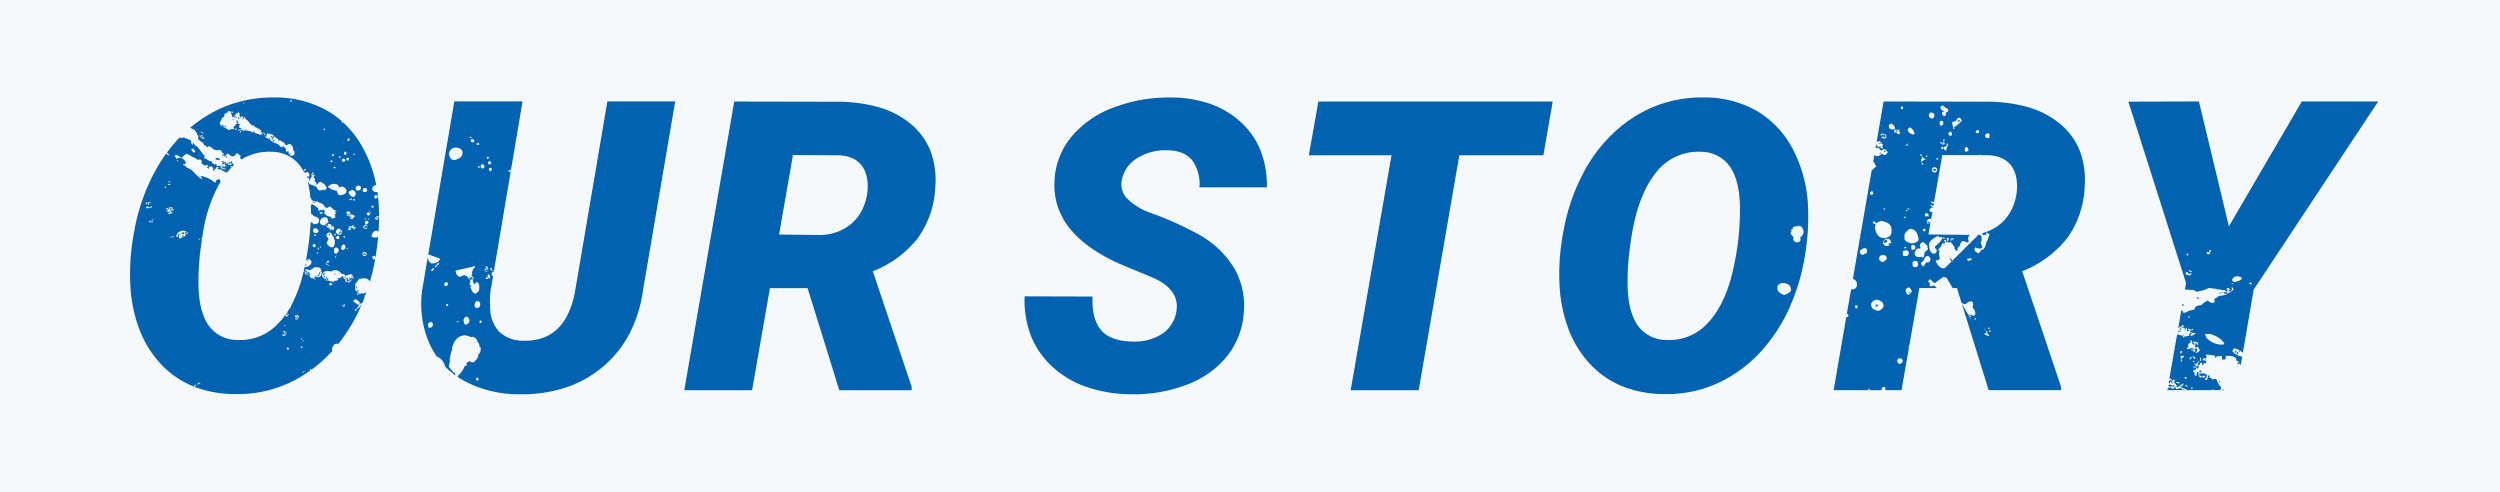 <svg xmlns="http://www.w3.org/2000/svg" width="615.733" height="121.108" viewBox="0 0 615.733 121.108"><g id="グループ_9" transform="translate(-30.833 -481.922)"><path id="長方形_3" transform="translate(30.833 481.922)" fill="#f6f9fb" d="M0 0h615.733v121.108H0z"/><path id="前面オブジェクトで型抜き_5" d="M159.242 579.031c-.227 0-.456 0-.683-.005a28.4 28.4 0 01-13.477-3.344c-.535-.3-1.058-.621-1.552-.955a.8.8 0 00.31-.649c.068 0 .105.043.105.119a6.879 6.879 0 001.4-2.248l.463.078-.079-.621a1.547 1.547 0 01.78-.542 1.057 1.057 0 00.661.277h.5v-.2a2.32 2.32 0 001.005-1.865c.361 0 .543-.455.543-1.349v-.158c0-.132-.094-.2-.278-.2v-.264a2 2 0 00-.543-1.085c0-.5-.391-.889-1.164-1.165a1.949 1.949 0 00-.279.095l-.064.024a5.328 5.328 0 00-1.428-.463c-1.671 0-2.792 1.081-3.333 3.214l.106.185a9.028 9.028 0 00-.648 2.791c.075 0 .105.023.105.078l-.344 1.442 1.243 1.507a.071.071 0 00.08-.079c.12.026.238.173.344.424h-.079c.01.092.022.181.036.262a19.748 19.748 0 01-2.569-2.215v-.215a3.571 3.571 0 00-2.01-2.216 20.411 20.411 0 01-1.743-3.046 24.417 24.417 0 01-1.831-13.306l1.408-8.263v.1a1.686 1.686 0 00.82 1.627h.622a1.893 1.893 0 001.587-1.164l-2.943-1.066 6.417-37.671h16.8l-2.843 16.827c-.455.073-.685.223-.685.446l.605.028-4.165 24.65h-.209c-.172.106-.264.2-.264.265h.184v.078h-.264a.867.867 0 00.361.789l-.581 3.44a22.456 22.456 0 00-.1 4.643 8.423 8.423 0 002.271 5.619 8.339 8.339 0 005.737 2.151c.186.006.372.009.553.009 6.8 0 10.967-4.2 12.388-12.471l7.91-46.473h16.7l-7.91 46.387a33.248 33.248 0 01-3.339 10.778 27.158 27.158 0 01-6.6 8.215 27.557 27.557 0 01-9.013 5.058 34.581 34.581 0 01-11.024 1.692zm-11.014-4.052c-.093 0-.146.067-.146.184v.238c.081.188.146.265.225.265h.2c.082 0 .133-.059.158-.185v-.318c0-.121-.055-.184-.158-.184zm-11.093-13.757c-.6 0-.9.271-.9.806a.616.616 0 00.357.622h.343c.37-.275.543-.51.543-.741a1 1 0 00-.343-.687zm8.411-1.283h0a1.118 1.118 0 00-.555.926c.105.693.314 1.045.622 1.045.536-.249.82-.556.82-.886a1.112 1.112 0 00-.542-1.085h-.345zm3.558.926a.141.141 0 00-.158.159v.264a.187.187 0 00.158.2h.12c.17-.1.264-.2.264-.264v-.12c-.089-.153-.183-.238-.264-.238zm-5.8.159v.078c0 .106.053.16.184.185h.079c.111 0 .174-.059.2-.185v-.078a.652.652 0 00-.278.078zm4.919-4.92c-.268 0-.451.418-.543 1.243.119.013.252.174.383.463.694 0 1.045-.3 1.045-.9v-.079a.779.779 0 00-.423-.727zm-7.327.727c-.131 0-.2.054-.2.159v.119c.107.16.2.238.277.238.1 0 .181-.107.265-.356 0-.1-.05-.159-.145-.159zm4.84-6.97h0l.965 1.242-.185.622v.265c0 .161.151.252.463.278a1.631 1.631 0 01-.222.28l-.009.011-.113.132a.178.178 0 00.146.2c.321.907.7 1.348 1.164 1.348a2.13 2.13 0 00.926-.886v-1.009c-.12-.6-.276-.9-.464-.9h-.265l-.463.464h-.158c-.053-.436-.144-.648-.278-.648a.6.6 0 01.079-.238l-.079-.2c.139-.181.227-.265.278-.265 0-.282-.177-.511-.543-.7a.831.831 0 01.2-.463.687.687 0 00-.119-.277c.247-.883.526-1.35.807-1.35v-.078c0-.13-.064-.2-.185-.2l-4.655 1.085a5.789 5.789 0 00.2.741v.278h.344l-.079.145c0 .157.209.277.621.357l1.085-.423h.159a.761.761 0 00.119.264.877.877 0 00.264-.079zm-5.117 1.587h0c-.232.164-.345.281-.345.357v.383c.077.152.168.226.278.226h.146c.3-.187.463-.338.463-.424v-.265c-.09-.179-.184-.278-.265-.278zm10.037-1.348c0 .171-.066.265-.185.265a1.321 1.321 0 01.066.277h.476v-.079a.176.176 0 00-.2-.2c0-.053.04-.08.119-.08a.185.185 0 00-.047-.134.2.2 0 00-.151-.051zm.357-.622l-.079.463c.145.407.291.622.423.622l.2-.357-.12-.185.12-.159c-.009-.126-.174-.245-.549-.384zm-.622-.82a.19.19 0 00.146.2h.278v-.2h-.079l-.2.119a.151.151 0 00-.029-.1.05.05 0 00-.037-.015zm-12.629-.767a1.081 1.081 0 00-.7.542v.079c0 .1.055.146.158.146h.106c.08 0 .227-.231.437-.688zm13.859 0c0 .049-.011.079-.066.079a.172.172 0 00.145.185l-.079.158c.1.175.194.265.278.265h.264a.178.178 0 00.2-.146v-.119l-.383.2a.085.085 0 00-.02-.059.08.08 0 00-.059-.02l.079-.463v-.079l-.159.079zm-.886.423c0 .105.067.172.2.2h.079v.067h.185v-.067h-.185v-.2zm-.543-.278v.543h.2c0-.175.238-.363.688-.543v-.066l-.146-.277q-.119 0-.119.078a.651.651 0 00-.278-.078v-.08h.278v-.184l-.344.066c0 .28.058.453.185.542v.12zm-11.267-1.427c-.641.4-.979.807-.979 1.163h.159c.285-.2.463-.339.463-.423v-.079l-.344.225v-.151c.1 0 .145-.06.145-.2h.12l.158.119a1.96 1.96 0 00.383-.542c-.082.007-.109-.028-.109-.112zm12.51-23.329a.14.14 0 00-.158.158v.384c0 .077.112.168.344.277.233-.156.357-.288.357-.383v-.159c-.079-.184-.172-.277-.278-.277zm-1.666-.887c-.31 0-.488.087-.542.265v.436l.343.344c.36-.051.543-.14.543-.264v-.437c-.151-.224-.265-.343-.348-.343zm-1.005.424c-.105 0-.158.067-.158.2v.079a.175.175 0 00.159.185c.093 0 .159-.066.185-.185v-.277zm2.592-1.245h0c-.134.027-.253.178-.344.436.066.251.158.383.265.383h.278l.264-.2a.585.585 0 00-.463-.622zm-8.269-3.315c-.126 0-.2.024-.2.067-.7.013-1.206.472-1.507 1.363.132 1.105.586 1.666 1.349 1.666 1.342-.3 2.023-.917 2.023-1.825v-.084c0-.645-.561-1.046-1.667-1.191zm7.926 2.233c-.184.1-.277.2-.277.277v.265h.463l-.119-.185v-.079h.2c-.1-.181-.195-.277-.265-.277zm-2.685-3.293c-.121 0-.185.055-.185.158 0 .161.177.251.543.277l.185-.079v-.277h-.106v.2h-.079v-.119l.079-.158a.21.21 0 00-.04-.138.147.147 0 00-.118-.047h-.12v.185l.12.158h-.2v-.158zm-1.15-1.085c-.267.16-.4.277-.4.357v.184c.026.131.182.251.463.357.211 0 .358-.147.437-.436-.236-.3-.41-.462-.5-.463zm-.662-.543v.2c0 .1.064.158.185.158h.079a.188.188 0 00.2-.158v-.12h-.079l-.2.12v-.2zm163.226 63.459h-.578a34.39 34.39 0 01-10.693-1.806 23.638 23.638 0 01-8.447-4.981 20.678 20.678 0 01-5.274-7.63 24.52 24.52 0 01-1.563-9.7l16.748.049c-.194 3.628.512 6.413 2.1 8.276s4.3 2.808 8.057 2.808a12.146 12.146 0 007.007-1.929 8.043 8.043 0 003.442-5.347c.713-3.662-1.291-6.536-5.957-8.545l-8.007-3.321c-5.589-2.511-9.77-5.517-12.427-8.935a17.189 17.189 0 01-2.9-5.493 17.223 17.223 0 01-.69-6.177 18.27 18.27 0 014.1-10.62 24.474 24.474 0 0110.4-7.25 38.2 38.2 0 0113.928-2.494h.574a29.514 29.514 0 019.516 1.635 21.811 21.811 0 017.452 4.517 18.983 18.983 0 014.791 6.97 23.736 23.736 0 011.532 9h-16.6a10 10 0 00-1.733-6.568c-1.248-1.636-3.326-2.5-6.177-2.563h-.378a12.894 12.894 0 00-7.044 1.957 7.957 7.957 0 00-3.809 5.518 4.981 4.981 0 001.349 4.443 15.338 15.338 0 005.9 3.564 80.222 80.222 0 0111.89 5.371 23.669 23.669 0 018.569 8.2 18.55 18.55 0 012.369 10.644 19.391 19.391 0 01-3.956 10.791 22.957 22.957 0 01-9.887 7.177 36.393 36.393 0 01-13.609 2.44zm131.306-.044c-.243 0-.491 0-.739-.007a27.742 27.742 0 01-9.985-1.953 22.4 22.4 0 01-7.788-5.371 26.042 26.042 0 01-5.237-8.276 35.935 35.935 0 01-2.331-10.669 54.387 54.387 0 01.928-13.794 48.64 48.64 0 015.029-14.624 36.969 36.969 0 019.033-11.133 31.75 31.75 0 019.435-5.426 31.627 31.627 0 0110.717-1.808c.248 0 .5 0 .746.008a25.816 25.816 0 0112.72 3.344 23.428 23.428 0 018.716 9.2 33.206 33.206 0 013.809 13.672 56.368 56.368 0 01-.659 12.329 51.065 51.065 0 01-3.858 13.183 40.5 40.5 0 01-7.251 11.06 33.519 33.519 0 01-10.473 7.592 30.126 30.126 0 01-12.812 2.673zm8.072-59.694a13.132 13.132 0 00-10.715 5.513c-3.013 3.873-5.034 9.663-6.006 17.212a60.358 60.358 0 00-.683 10.889c.162 4.114 1.049 7.273 2.636 9.387a8.609 8.609 0 006.933 3.357c.238.012.477.018.712.018a12.74 12.74 0 009.543-4.29c2.851-3.03 4.937-7.5 6.2-13.281a64.128 64.128 0 001.611-16.089c-.162-4.05-1.041-7.171-2.612-9.277a8.7 8.7 0 00-6.86-3.418 13.23 13.23 0 00-.764-.021zm20.371 32.35c-.591.354-.89.62-.89.79v.873a2.3 2.3 0 001.813 1.243c1.029-.4 1.529-.811 1.529-1.243 0-.936-.56-1.5-1.663-1.663zm2.99-10.917c0 .488.343.808.991.924.549-.083.84-.338.84-.739l-.1-.538a1.612 1.612 0 00.84-1.377v-.2c-.271-.847-.672-1.276-1.193-1.276-.1 0-.167.066-.2.2a3.543 3.543 0 00-.437-.1c-.549.1-.84.251-.84.437v.1l.1.2h-.1l-.184-.1-.353.537h.1l.252-.085v.085c0 .134-.119.2-.353.2a1.415 1.415 0 00.739 1.276l-.1.2.1.252zM89.045 578.985c-.243 0-.491 0-.739-.007a28.02 28.02 0 01-9.554-1.78c.092-.118.219-.276.425-.528v-.066c-.392.165-.6.338-.621.517l-.107-.043-.026-.011-.066-.04h-.032a22.4 22.4 0 01-7.794-5.373 26.037 26.037 0 01-5.237-8.276 35.933 35.933 0 01-2.331-10.669 54.4 54.4 0 01.928-13.794 48.7 48.7 0 015.029-14.624 40.625 40.625 0 012.908-4.624 1 1 0 00.469.524h.079a.188.188 0 00.2-.159v-.105h-.079l-.2.105a.123.123 0 00-.026-.085.071.071 0 00-.053-.02l.079-.159c0-.064-.12-.15-.355-.255a36.2 36.2 0 013.245-3.819.79.79 0 00.139.239 2.209 2.209 0 00.661-.158 8.49 8.49 0 011.931.82v.581a.736.736 0 01.239.424c.121 0 .184-.175.184-.5a.615.615 0 01.4.582c.28 0 .708.365 1.269 1.084l1.165 1.588v-.238h.079v.158l-.159.344a.048.048 0 00.015.035.351.351 0 00.223.044v.079h-.238v.158l.4.08h.265c0 .282.457.52 1.323.688a.624.624 0 01-.079.238l.079.2c.074 0 .105-.036.105-.119.052 0 .178.135.4.423h.185l.238-.159h.079a3.137 3.137 0 00.2.582h.066c.077 0 .132-.05.159-.146l.422.067h.239v.437a.872.872 0 00.847.382h.437c-.053-.157-.226-.238-.517-.238h-.066l-.2.079a.149.149 0 00-.035-.107.168.168 0 00-.125-.038l.159-.277v-.082h.2v-.158h-.2v.158h-.079l-.159.079-.066-.158v-.146h.383a.164.164 0 01.185.146l-.066.158c.041 0 .066.029.066.079.055 0 .08-.027.08-.079a.618.618 0 01.238.079h.119v-.158h-.2a.07.07 0 01.079-.079l-.079-.146.423.067h.079l-.5-.344v-.08c0-.105.067-.158.2-.158a.186.186 0 00-.047-.134.205.205 0 00-.151-.051h-.238v.119h.159v.224h-.344l-.158-.079v.159h-.08v-.08l.08-.158h-.159v-.066h.238v-.357h-.3v-.145h.066l.436.066v-.185h.066v.12l-.066.145a1.189 1.189 0 01.5.079.071.071 0 01.08-.079.5.5 0 00.068.327.1.1 0 00.077.03h.158l.2-.119a.455.455 0 01-.119.264.482.482 0 00.119.238c.055 0 .066-.031.066-.079.08 0 .133.054.158.158l.278-.158v.158h.146l.158-.079a.083.083 0 00-.02-.06.08.08 0 00-.06-.02v-.08l.159.08h.119a.423.423 0 00-.423-.3v-.2a.665.665 0 00.145-.3h.278a.526.526 0 01-.119.3c.347.251.5.372.5.423l-.08.159a1.335 1.335 0 01.159.1c-.121.109-.25.228-.383.357v-.117h-.278a.14.14 0 00-.158.158v.079h.313a17.061 17.061 0 00-1.26 1.391 7.889 7.889 0 00-.9-.544h-.079v.158h-.159a.071.071 0 01.08-.079c0-.084-.2-.23-.5-.424l-.159.08a.087.087 0 00-.02-.06.078.078 0 00-.058-.02H84.8l-.2.08a.745.745 0 00-.239-.384h.079l.159.067.079-.145-.079-.2c-.386.053-.582.147-.582.277v.146a.811.811 0 01-.423.079v.079h.185v.08c-.12 0-.185.095-.185.265h-.318v-.079a1.052 1.052 0 01.159-.5c-.329-.275-.5-.449-.5-.5-.031 0-.266.057-.661.158v.2l.08.145-.158.079c-.242-.142-.345-.245-.345-.344v-.079h.265v-.158a.6.6 0 00-.608-.344v.2h-.158l-.926-.581.106-.436c-.118-.329-.237-.5-.344-.5h-.423a.141.141 0 00-.159.159 3.406 3.406 0 00-1.427-.821 6.97 6.97 0 00-1.4-.767h-.119l-1.084 1.005v.079c.676.411 1 .793 1 1.165v.119c-.066.145-.145.224-.224.224a.7.7 0 01-.345-.079h-.079v.159c.6.393.926.671.926.78a3.369 3.369 0 011.745 1.163l1.165 1.151h.422c0 .053-.08.079-.237.079v.158a1.049 1.049 0 01.476.2c.1 0 .16-.069.185-.2 0-.077-.142-.157-.423-.238v-.146h.238c.068 0 .106-.042.106-.119.211 0 .344.04.4.119a7.136 7.136 0 012.79 1.469h.146c.16-.081.238-.159.238-.239v-.084h-.158v-.078a1.707 1.707 0 01.859-.424.052.052 0 00.014.035.191.191 0 00.131.032.655.655 0 00.234.48 36.392 36.392 0 00-4.435 13.165h-.041v.146h.017c-.036.225-.076.475-.119.767a.244.244 0 01-.162.053v-.076a.141.141 0 00-.158.159h.158l.145-.018c-.057.391-.115.8-.17 1.229a60.3 60.3 0 00-.684 10.889c.162 4.115 1.049 7.273 2.637 9.387a8.61 8.61 0 006.934 3.357c.238.012.478.018.712.018a12.74 12.74 0 009.542-4.29 18.422 18.422 0 001.513-1.838c.006.09.054.142.158.167v-.389l.013-.019.005-.007.167.071h.079v-.158h-.185l.055-.08h.368a.2.2 0 00-.047-.145.15.15 0 00-.111-.04h-.084c.2-.3.4-.613.6-.945a.807.807 0 00.347-.456.565.565 0 00-.013-.123 32.248 32.248 0 002.949-7.67h.017v-.066c.077-.3.153-.612.224-.919a.25.25 0 00.172.1v-.278l-.144.057c.038-.164.078-.341.122-.543l.09-.416.012.017h.344c.9-.251 1.349-.7 1.349-1.35-.194-.412-.439-.621-.728-.621h-.079l.079.185h-.277v-.265h-.146v.185c0 .135.112.225.344.277v.08h-.344a.239.239 0 00-.2-.272c.3-1.56.543-3.111.73-4.61a.08.08 0 00.01-.038v-.043c.191-1.54.324-3.065.4-4.534a.325.325 0 01.155-.035c.4.268.582.423.582.5.918 0 1.363-.3 1.363-.925l-.12-.159h.12c0-.383-.445-.686-1.363-.925a1.683 1.683 0 00-.672-.629c.007-.679 0-1.366-.02-2.042h.044c.094 0 .146-.1.146-.278.234 0 .762.345 1.666 1.085v.622h.079c.13 0 .2-.092.2-.266a5.322 5.322 0 01.726.08h.08v-.238h.2c0 .151.1.285.3.424a1.263 1.263 0 01-.145.463l.066.2c.357.192.516.348.516.5h.265a1.425 1.425 0 00.741.238c.147.333.343.5.582.5a.813.813 0 01.066-.238.07.07 0 01.079.079l.2-.079.159.079.079-.423v-.078l-.239-.344c.172-.049.291-.08.3-.08a.784.784 0 00-.066-.356l.066-.146c-.042 0-.066-.029-.066-.079v-.238l.146.079h.119a.184.184 0 00-.05-.133.3.3 0 00-.215-.066c-.158 0-.576-.338-1.243-1-.439.08-.661.2-.661.356a1.238 1.238 0 01-.7-.238v.158h-.079v-.079l.079-.2a2.223 2.223 0 00-.886-.807c-.614-.156-.925-.352-.925-.581-.1 0-.158.078-.158.224l-.2-.066h-.225a.065.065 0 00.017.045.085.085 0 00.062.021c0 .106-.12.2-.357.278-.2-.189-.3-.3-.3-.344a.88.88 0 01.383.145c.077 0 .144-.076.2-.224a1.807 1.807 0 01-.94-.357.541.541 0 01.08-.225l-.08-.158a.487.487 0 00-.2.066 22.286 22.286 0 00-.63-3.89l.246-.05a1.077 1.077 0 00.238.5 1.841 1.841 0 01.926.344l.158-.067a.59.59 0 00.5.225c.238.677.567 1.005 1 1.005a3.037 3.037 0 01.94-.225.657.657 0 00.066.225 2.248 2.248 0 00.581-.727v-.079a4.561 4.561 0 01-.726-1.005l-.159.079h-.119a2.177 2.177 0 00-.384-.436h-.343c-.4.318-.582.528-.582.661h-.158l-.2-.079c0-.1.059-.146.2-.146a.863.863 0 00-.5-.436l.08-.146a.2.2 0 00-.05-.148.2.2 0 00-.149-.05l.119-.158v-.3c-.157-.237-.277-.357-.356-.357l.356-.423v-.08c0-.095-.069-.145-.2-.145h-.11v.383c-.138-.251-.284-.383-.423-.383v-.079h.5a.786.786 0 01-.158-.5h-.146c0 .254-.094.383-.277.383v.277l.079.146h-.005c-.05 0-.074.025-.074.078l.2.277h-.278c-.19.571-.34.887-.423.887h-.079v-.383c0-.109-.169-.229-.5-.357l.079-.344.277.2c.121 0 .2-.174.225-.5 0-.424-.235-.634-.741-.661l-.344.224a4.325 4.325 0 00-.458-.582 8.634 8.634 0 00-7.634-4.636 14.97 14.97 0 00-.76-.019 12.626 12.626 0 00-6.8 1.9c-.092-.032-.2-.176-.308-.416a1.877 1.877 0 01.119-.581h-.2v.158h-.079v-.079l.079-.158c-.08 0-.24-.135-.5-.423h-.383c-.269.5-.577.74-.94.74-.222 0-.6-.242-1.15-.74v.078c-.218 0-.453.259-.7.767l-.158-.105.079-.158v-.079l-.158.079h-.08l-.037-.357v-.007c-.017-.165-.028-.264-.028-.3l-.2.08h-.079a.07.07 0 01.079-.08 2.863 2.863 0 00-.582-.767l-.159.105a.124.124 0 00-.026-.085.069.069 0 00-.052-.02.807.807 0 00-.424.105l-.423-.105a1.241 1.241 0 01-1-.582 1.536 1.536 0 01-.662-.4c-.08 0-.158.1-.239.317a.771.771 0 01-.344-.079c-.079 0-.2-.146-.344-.423h-.079l-.158.079a4.158 4.158 0 00-.424-.82.07.07 0 00-.079.079c-.1 0-.412-.269-1.084-.926a.977.977 0 01.159-.436c-.576-1.325-1.073-1.97-1.521-1.97q-.3-.16-.546-.3l.137-.115.14-.115a31.751 31.751 0 019.435-5.426 31.628 31.628 0 0110.717-1.808c.248 0 .5 0 .746.008a25.818 25.818 0 0112.721 3.344 22.3 22.3 0 013.5 2.542h-.072v.2c0 .077.05.132.146.159a.183.183 0 00.186-.122 24.68 24.68 0 014.956 6.427 31.433 31.433 0 013.212 9.076.88.88 0 00-.988 1.005.959.959 0 00.859.661h.411c.139.955.245 1.94.314 2.93.076 1.053.111 2.161.105 3.3h-.127v.159h.125a53.925 53.925 0 01-.141 3.414.763.763 0 00-.527-.28c-.593 0-1.006.458-1.229 1.362a1.67 1.67 0 00.688.345l.2-.079a.782.782 0 00.344.079 2.2 2.2 0 00.433-.28 68.165 68.165 0 01-.641 5.014h-.033v.014c-.113-.171-.211-.254-.3-.254h-.265a.14.14 0 00-.158.158v.185a1.19 1.19 0 00.158.543.639.639 0 00.522-.193 51.6 51.6 0 01-1.286 5.545 2.654 2.654 0 00-.942-.7h-.344a4.37 4.37 0 00-1.442.158c-.513.75-.786 1.085-.887 1.085v.265a7.54 7.54 0 01-.079.978l.159.384c-.055 0-.08.027-.08.078v.067h.185l.158-.067v.067l-.079.2.2.08h.08v-.08l-.08-.2h.005a.852.852 0 00.418-.144v.145c-.12 0-.266.284-.424.821a.429.429 0 00.04.208.13.13 0 00.119.069h.185v-.2h-.185v-.079h.12v-.345c.124 0 .213.116.264.345a.865.865 0 00.5-.2l.384.119a.916.916 0 00.437-.185.067.067 0 00.017.046.085.085 0 00.062.021c.173-.067.265-.159.265-.265l.064.046-.215.6a.568.568 0 00-.25.524.775.775 0 00.008.116c-.326.849-.679 1.7-1.049 2.524a41.132 41.132 0 01-5.454 8.981.736.736 0 00-.352-.079c-.571 0-.951.419-1.164 1.283v.423a.127.127 0 00.048.094h0l-.326.354a33.272 33.272 0 01-4.812 4.27c-.063-.12-.127-.183-.187-.183-.13 0-.2.064-.2.184 0 .074.058.125.171.153a34.293 34.293 0 01-5.447 3.168 30.124 30.124 0 01-12.817 2.668zm-9.167-2.857a.729.729 0 00-.437.542h.079a1.674 1.674 0 01.622-.344v-.264c-.105 0-.146.052-.146.184a.105.105 0 01-.124-.12zm25.785-2.814c0 .128-.11.185-.356.185 0 .079.053.133.159.158h.079c.17-.1.265-.192.265-.265v-.079zm-4.034-5.779c-.105 0-.158.067-.158.2v.08c.081.149.161.224.238.224h.079a.173.173 0 00.185-.145v-.159c0-.129-.064-.2-.185-.2zm3.588-.347c-.2.114-.278.191-.278.266v.2h.159c.175-.1.265-.195.265-.278 0-.118-.053-.185-.146-.185zm.01-1.4v.159h.437v-.159h-.119l-.159.08a.085.085 0 00-.02-.06.079.079 0 00-.059-.02zm-.265-.581h0l.12.357c.081 0 .133-.071.145-.2 0-.111-.043-.158-.145-.158h-.12zm-4.655-.926v.119c0 .127.18.221.582.3.259-.117.4-.263.4-.423v-.079c-.21.1-.317.224-.317.357a.14.14 0 01-.158-.159v-.119h.158a.166.166 0 00-.04-.119.161.161 0 00-.118-.04h-.106c-.027.237-.108.357-.239.357v-.2zm.582-.739l.238.156h.079v.2l.079.158h-.009c-.042 0-.071.011-.071.065h.185v-.225c0-.138-.057-.2-.185-.2-.137-.2-.24-.3-.317-.3h-.185c-.169.084-.239.149-.239.225v.079l.239-.158h.106c0 .057-.031.079-.106.079a1.472 1.472 0 01.185.5h.238l-.238-.5zm.079-1.509a.141.141 0 00-.158.159v.118c.079 0 .132-.067.158-.2l.158.08h.079v-.159zm2.592-1.746v.159a.14.14 0 00.158.158h.079c.285 0 .45-.078.5-.238v-.079l-.423.079h-.159zm.4-.846a2.478 2.478 0 00.265.767h.079l.158-.066a.775.775 0 00-.383-.7zm-.238.079h0c-.158.106-.225.185-.225.265v.238c.2 0 .3.066.3.185.111 0 .159-.058.159-.185v-.238c-.081-.175-.161-.265-.238-.265zm-2.09 0c-.277 0-.423.092-.423.265v.079h.344l.158-.079a.864.864 0 00-.088-.266zm.158-.239h0l-.158.079a.638.638 0 01.079.278c.109 0 .173-.069.185-.2v-.158h-.106zm16.641-1.285a.141.141 0 00-.159.158v.2c0 .1.049.146.159.146s.183-.1.264-.345v-.079l-.159.079v-.158zm1.427-1.428h0l-.5.265a3.454 3.454 0 01-.661 1.058v.185a3.337 3.337 0 001.283-1.349zm-4.536.543c-.121 0-.184.055-.184.158 0 .124.182.213.542.265v-.423l.079-.2-.159-.079h-.119v.516h-.159zm3.012-1.5h0c-.248.11-.371.216-.4.344v.318a3.537 3.537 0 01.979.687c.289 0 .452-.087.5-.264v-.318a2.76 2.76 0 00-1.085-.767zm-6.162-4c-.132 0-.2.054-.2.159v.225c0 .105.067.172.2.2h.158c.173-.106.265-.2.265-.265v-.158c0-.106-.067-.159-.2-.159zm4.394-.346v.185h.463v-.079a.167.167 0 00-.185-.184l.067-.424v-.119l-.067-.436h.185a.481.481 0 00.076.323.111.111 0 00.082.034h.079a.7.7 0 01.119-.278c.179.11.266.2.266.278a.638.638 0 01.277-.079v-.383l-.277.185c-.13 0-.2-.064-.2-.185v-.079a.634.634 0 01.277.079h.08v-.079c-.214-.375-.345-.543-.424-.543h-.2a4.333 4.333 0 00-1.243.383c-.224-.3-.384-.463-.463-.463h-.344l-.2.079c0-.392-.444-.743-1.322-1.045l-.185.079a.905.905 0 01-.277-.079c-.407.144-.622.263-.622.344l-1.428-.119c-.65.291-.966.625-.966 1.019 0 .039.025.217.08.528h.184v-.185l.159.079-.079.184c.105.184.2.278.278.278h.423v-.463h.2v.463c-.185 0-.277.157-.277.464h.2c0-.365.139-.543.424-.543v.16l-.278.384c.445 0 .661.078.661.238l.423-.079c.184 0 .277.089.277.264.139-.027.256-.169.345-.422l.2.078h.265a.855.855 0 01.621-.2v-.079l-.265-.344v-.119h.08l.185.119c0-.079.027-.119.079-.119l.2.119.159-.278.264.159c0-.333.094-.5.278-.5a.237.237 0 00.058.174.28.28 0 00.207.065l-.08.185v.08a.712.712 0 00.622.4c0 .069-.071.121-.2.146.127.359.261.542.4.542h.079l.263-.183zm.7-.5c0 .1-.055.146-.158.146v.357h.158a.918.918 0 01.185-.436v-.067zm-9.574-.4h0l.277.2h.266a.461.461 0 01.119.265h.158v-.265h-.277c0-.312.117-.463.356-.463v-.079l-.079-.159h.463v.079c-.185 0-.277.09-.277.265v.079l.277-.185h.158v.185c.588-.222.886-.52.886-.886l-.079-.2h.2v-.343c-.157 0-.251-.116-.277-.345.055 0 .079-.027.079-.079v-.2c0-.052-.216-.219-.7-.542l-.463.078h-.265l-.158-.078a6.171 6.171 0 01-1.283.819c0-.051-.086-.116-.265-.2l-.158.119a.143.143 0 00-.042-.1.626.626 0 00-.421-.1c-.106 0-.159.067-.159.2l.08.146h-.08l.08.2v.159h-.2v.264a.7.7 0 01.2.4c.053 0 .079-.041.079-.12l.621.12v-.278h-.621a.559.559 0 00-.079-.265c.054 0 .079-.041.079-.119.1 0 .172.065.2.185.276-.04.423-.131.423-.265l.186.079a.522.522 0 01-.066.264.1.1 0 00.064.09.505.505 0 00.2.029v.357h-.2v.066l.437.741a.456.456 0 00.264-.118zm4.281-3.211a1.522 1.522 0 00-.3.119v.159a2.061 2.061 0 01.3-.08v-.2zm-.806-.5h0c.027.429.1.621.225.621h.119v-.119c-.154-.304-.268-.505-.352-.505zm.5-.08l.146.08v-.08l-.067-.145h.146v-.285h-.079a.563.563 0 00-.569.344v.159l.146-.08h0l.2.08a.071.071 0 01.071-.076zm1.892-1.666h0l-.225.158v.5h.079c0-.392.139-.582.423-.582v-.079h-.277zm6.863-.926c-.226.17-.318.27-.318.344v.357a.563.563 0 00.582.3h.079c.254-.141.357-.229.357-.3v-.357a.632.632 0 00-.622-.344zm-11.371.157c-.139 0-.2.044-.2.146v.2a.741.741 0 01.463-.2v-.146zm4.361-1.24a.585.585 0 00-.318.581v.344c0 .311.1.5.318.582h.265a1.511 1.511 0 00.582-.741.822.822 0 00-.424-.767zm2.01-.821h0a1.134 1.134 0 00-.581.94v.145a.546.546 0 00.581.318.893.893 0 00.5-.741.69.69 0 00-.5-.661zm-6.347.821v.264l.145.238.2-.08c-.054-.28-.147-.422-.278-.422zm7.089.119v.079c.093.146.185.224.264.224h.078v-.077c-.08-.149-.173-.225-.277-.225zm-6.441-.437h0l-.145.079a.8.8 0 01.066.238h.277v-.08l-.2-.238zm1.944-3.32a.691.691 0 00-.423.649 1.446 1.446 0 00.569.82 4.7 4.7 0 00-.5.925c0 .367.307.747.94 1.164h.582c.176 0 .345-.418.5-1.243v-.344a.976.976 0 01-.239-.582v-.3h-.119c-.09-.333-.219-.5-.383-.5 0-.391-.229-.62-.7-.7h-.146v.186c-.059-.011-.087-.036-.087-.078zm-3.531 2.751l-.3.225a.537.537 0 00.384.581c.234-.026.344-.1.344-.238v-.344c-.061-.147-.138-.225-.225-.225zm-28.264-1.368a.141.141 0 00-.158.159h.158v.185h.185v-.185h-.185v-.159zm34.117-.659l-.517.424c.214.267.357.4.437.4h.265c.158-.079.238-.159.238-.238v-.344c0-.083-.138-.16-.423-.242zm-38.773-.424v.2h-.009c-.232 0-.336.045-.336.145l.08.542-.08.2h.464l.158-.118-.079-.159h.265l-.119.159h.2l.079-.425h-.158v-.2h.356a.784.784 0 00.08.356.7.7 0 01.383-.159v-.277l.079-.463h-.2v-.265h.345v-.079c0-.107-.225-.2-.688-.278a1.885 1.885 0 00-1.626.821l.106.2a3.624 3.624 0 00.7-.2zm40.376.54c-.132 0-.2.054-.2.159v.106c.187 0 .278.052.278.159.1 0 .146-.05.146-.159v-.266zm-41.963 0h0c-.588.079-.886.2-.886.345v.08l.424-.266v.106h.012a5.193 5.193 0 01.531-.1l-.08-.159zm.543-.343a.646.646 0 00.5.608h.119a.187.187 0 00-.047-.135.2.2 0 00-.151-.051l.079-.158c0-.16-.146-.252-.423-.265zm34.176-.114a.462.462 0 01-.119.265v.119h.2c.08 0 .172-.133.265-.383zm4.9-.236h0v.236l-.08.2v.067h.384c0-.287-.1-.452-.3-.5zm1.085-1.164c-.359 0-.621.249-.78.741 0 .256.2.5.621.741h.238a.542.542 0 00.581-.4v-.068h-.356c0 .124-.1.2-.3.226l-.159-.08.318-.344.146.079h.119l-.2-.238v-.079c.133 0 .306.147.515.436v-.436c0-.121-.151-.185-.436-.185l.119-.158-.2-.239zm-37.415 1.044a.173.173 0 00-.193.2c0 .106.067.159.2.159a.852.852 0 01.2-.436l-.278-.185v.079l.079.185h0zm31.57-1.149c-.3 0-.464.084-.516.265v.238a.6.6 0 00.661.689.66.66 0 00.661-.424v-.163c-.237-.411-.501-.609-.807-.609zm3.319 0v.185c.157 0 .38.143.661.423a.653.653 0 00-.079-.264v-.079h.356v.158h.344v-.82h-.264v.158h-.08v-.079l.08-.158a.543.543 0 00-.239-.106.947.947 0 00-.78-.5h-.146l-.158.105.158.239v.158h-.006c-.23 0-.351.064-.351.184s.263.238.781.318v.184l-.2-.105zm4.854.105h0l-.159.079c.129.207.248.318.345.318h.238l.158-.079a.082.082 0 00-.02-.06.079.079 0 00-.059-.02c.053-.381.145-.582.265-.582a.178.178 0 00.052.128.658.658 0 00.45.11l-.105.185v.08h.344v-.08l-.08-.185h.08l.158.105a.1.1 0 01.106-.105l-.185-.238h.079v-.344h-.079a.77.77 0 01-.079.344c-.253-.1-.4-.217-.423-.344h.264v-.158h-.264c-.155.078-.238.169-.238.265h-.582c-.176 0-.265.053-.265.158v.079l.423-.079a.612.612 0 00.079.238.627.627 0 01-.238-.079.587.587 0 00-.265.079l.079.185v.079a.07.07 0 01-.079-.079zm4.179-1.005h0a1.107 1.107 0 00-.581.661c0 .154.228.285.741.423h.264v-.079c-.1-.158-.18-.264-.265-.264v-.08h-.159v.08h.159v.079c-.339 0-.5-.078-.5-.238v-.079a1.175 1.175 0 00.622-.344.476.476 0 00.068.313.1.1 0 00.078.031l.158-.079c-.167-.219-.333-.424-.423-.424h-.159zm-9.76 0a1.068 1.068 0 01.079.5l.145-.079-.066-.424zm0-1.851c0 .042-.134.067-.357.067-.534 0-.9.342-1.084 1.018v.344a1.081 1.081 0 00.662.582h.7v-.079l-.119-.159c.131 0 .2-.092.2-.265l.3.159c0-.16.117-.29.356-.4a1.308 1.308 0 00-.238-.582l.079-.185c-.231-.344-.395-.505-.5-.505zm9.919.926h0c-.156.078-.238.169-.238.264v.4a.182.182 0 00.158.185h.265l.4-.344c0-.285-.078-.45-.238-.5h-.344zm-53.373-.042c0 .053-.065.079-.2.079.179.14.277.262.277.343h.185v.08h.277v-.08h.345v-.078h-.185c0-.078.038-.12.106-.12l-.106-.145c-.1 0-.159.05-.159.145v.2h-.277v-.352a.646.646 0 01-.263-.077zm.887-.384a.662.662 0 01-.345.185v.2h.08a.627.627 0 01.344-.2v-.185zm53.044-.158v.079l.119.185h-.007c-.074 0-.111.026-.111.078v.08a.19.19 0 00.2-.159v-.265zm2.049-.542c-.077 0-.208.167-.423.542.133.225.252.344.344.344h.278c.1 0 .171-.062.2-.185a.47.47 0 00-.277.106h-.12v-.106c.16 0 .292-.121.4-.356v-.344zm-2.67.7v.185h.079v-.185h-.079a.624.624 0 01-.079-.277c-.122 0-.185.069-.185.2v.185h.079l.184-.105zm-4.01-.9h0v.317c0 .332.223.555.661.661.292-.484.548-.741.74-.741a.141.141 0 00-.038-.1.279.279 0 00-.2-.058 1.239 1.239 0 00-.661-.345l-.185.08a.083.083 0 00.02.059.082.082 0 00.06.02v.185h-.08c-.08-.334-.186-.5-.317-.5v-.079h.079l.158.079v-.2c-.21-.251-.357-.383-.423-.383h-.317c-.178.076-.264.153-.264.238 0 .338.112.5.343.5 0 .106-.094.159-.277.159 0 .094.068.159.2.185h.078l.423-.08zm4.774-.767c-.352 0-.516.084-.516.265v.238c0 .076.092.152.318.265.386 0 .581-.258.581-.767-.079-.158-.159-.238-.238-.238-.1 0-.146.047-.146.158h.225v.344h-.079c-.097-.002-.146-.083-.146-.266zm-49.074-.042c-.233.142-.356.275-.356.383v.082h.621l-.146-.277h.226v-.345c0-.13-.078-.2-.226-.2 0-.051.025-.079.067-.079a.573.573 0 00-.1-.4.215.215 0 00-.161-.061v-.079h.079l.186.079a.07.07 0 01.079-.079h.278v.079l-.2.277v.265a.935.935 0 00.462-.158l.2.079.08-.185-.464-.079.185-.463a3.678 3.678 0 01-.807-.079c0 .053-.094.12-.277.2l.119.146c0 .106-.067.172-.2.2h-.067a.515.515 0 00-.119-.344c-.253.089-.4.2-.423.344a1.01 1.01 0 00.265-.079c.107 0 .226.187.344.542h-.185v-.2h-.079a.176.176 0 00-.2.2l.543.238c0-.105.067-.159.2-.159h.265v.265zm37.014-.116l-.066.158v.079c.065.171.145.265.224.265h.278c.147-.107.225-.2.225-.265v-.156h-.146l-.357.225v-.067l.119-.158a.644.644 0 01-.279-.083zm-36.392.037h0c-.083 0-.2.156-.357.463h.278c0-.184.067-.277.2-.277zm-6.162-1.363h0a.744.744 0 00-.344.464h.688c.536-.092.82-.211.82-.344v-.2h-.08c-.273.247-.44.357-.542.357l-.542-.278zm55.422-.182c-.1 0-.158.05-.158.145v.2c0 .079.052.131.158.158h.158a.175.175 0 00.185-.158v-.119c-.093-.147-.185-.225-.265-.225zm-54.88-.863h0c-.311.079-.462.169-.462.278v.067h.119v.356h.146a.68.68 0 01.119-.277l-.119-.146.542-.119v-.079a.774.774 0 01-.344-.08zm-.82.08l-.066.463h.265a.826.826 0 01.079-.383l-.2-.079zm51.2-.884c-.124 0-.184.048-.184.146v.079c0 .11.059.173.184.2h.079c.106 0 .159-.067.159-.2-.08-.15-.16-.226-.238-.226zm-1.084-.079v.225a.187.187 0 00.158.2h.158c.173-.107.266-.2.266-.265v-.238h-.185v.3h-.239a.26.26 0 00-.056-.186.139.139 0 00-.1-.039zm6.417-.823c-.158 0-.279.12-.357.357.135.364.252.542.357.542.311-.163.463-.28.463-.357v-.463zm-5.6-1.267a1.559 1.559 0 00-1.084.582c.3.709.677 1.085 1.084 1.085h.264c.277-.2.424-.352.424-.437v-.423c.003-.34-.228-.612-.681-.808zm-5-1.521c-.74.323-1.084.559-1.084.742 0 .13.078.2.225.2a3.132 3.132 0 001.865.727c.245.762.524 1.164.807 1.164 1.062-.145 1.6-.483 1.6-1.005v-.158c0-.408-.333-.737-1.019-1.005-.592.138-.86.2-.886.2v-.357c-.16-.334-.668-.5-1.508-.5zm8.094 1.019c-.438 0-.661.191-.661.569v.158c.079.184.159.278.238.278h.5c.128-.026.234-.161.345-.436a.517.517 0 00-.418-.57zm-1.931-.582c-.311.247-.476.421-.476.5v.423c.126.2.233.3.318.3h.264c.491-.065.741-.283.741-.648s-.269-.555-.846-.582zm-47.345.225c-.1 0-.158.067-.158.2v.158h.158c.1 0 .146-.055.146-.158.004-.133-.047-.202-.142-.202zm.638-.664v.278h.423a.167.167 0 00.186-.159l-.463-.119zm.067-.622v.08a.546.546 0 01.356.2h.119v-.079a.176.176 0 00-.2-.2zm33.693-3.052h0a.545.545 0 01-.3.159v.119c0 .066.053.119.146.146h.158a.19.19 0 00.2-.146v-.119c0-.106-.067-.159-.2-.159zm7.287-.5c-.184 0-.278.067-.278.2 0 .068.07.12.2.145h.159a.126.126 0 00.145-.145v-.12a.647.647 0 01-.224-.079zm-.859-1.587c-.1 0-.146.069-.146.2v.066c0 .077.05.132.146.158h.2c.079 0 .132-.053.158-.158-.081-.175-.174-.265-.277-.265zm2.948-.424h0c-.173.086-.264.177-.264.264v.238c0 .149.169.238.5.265.241-.142.344-.244.344-.344v-.079a.565.565 0 00-.582-.344zm-40.956.345h0c.077.231.168.344.277.344h.079v-.066c-.1-.184-.2-.278-.277-.278h-.079zm42.042-.582c-.178.076-.264.154-.264.238v.185c.14.2.262.318.343.318.158-.079.238-.159.238-.238v-.345a.141.141 0 00-.159-.158zm-41.963-.661a1.461 1.461 0 00-.661.158l.582.846a2.766 2.766 0 01.581-.423 2.03 2.03 0 00.5.158v-.238a2.428 2.428 0 01-1-.5zm40.031.317c-.1 0-.158.064-.158.185v.079c0 .079.053.132.158.158.175-.081.265-.161.265-.238 0-.121-.069-.185-.2-.185zm-1.746-.5c-.11 0-.158.057-.158.185v.079a.14.14 0 00.158.158h.146a.187.187 0 00.2-.158v-.079c0-.128-.061-.185-.2-.185zm-10.117-.238v.078h0c-.149 0-.282.109-.42.344v.079l.423.079h.079a.586.586 0 00.661-.662v-.079a.549.549 0 00-.318-.582c0-.856-.3-1.375-.925-1.587a2.375 2.375 0 00-.661.318.935.935 0 00-.423-.079l.079-.159a2.928 2.928 0 00-1.666-1v.158h.158v.185c-.109-.027-.216-.17-.318-.422l.159-.08-1.084-.767-.159.066.159.278h-.08l-.158-.079c0 .052-.04.079-.119.079l.119.158v.079c-.1.16-.18.266-.264.266h-.159v-.266h.238v-.238a1.01 1.01 0 01-.5-.278v-.066h.007a.751.751 0 00.336-.078.085.085 0 00.019.059.082.082 0 00.061.02c0 .055-.03.066-.08.066a.19.19 0 00.159.2c0-.225.092-.344.264-.344a.085.085 0 00-.02-.06.08.08 0 00-.059-.02l.079-.158c-.221-.051-.343-.146-.343-.264-.052 0-.08.024-.08.065h-.036a1.912 1.912 0 01-.7-.226c0 .078-.063.132-.185.159h-.079v-.08l.079-.158a.489.489 0 01-.238-.119c0 .412-.089.621-.265.621 0 .083.059.133.186.158 0 .154-.11.225-.344.225v-.145h-.158a.149.149 0 00.035.108.168.168 0 00.124.037v.2a3.591 3.591 0 01.846.383h.079v-.225l-.079-.158a.586.586 0 00.318.158l-.159.344a4.674 4.674 0 00.807.581c0-.28.121-.422.357-.422h.079v.224h-.079l-.159-.066v.066l.079.2h-.277l.119.159a2.85 2.85 0 011.825 1.085h.079l.159-.079c0 .083.058.133.184.158h.079l-.079-.158h.005a.6.6 0 00.234-.079.587.587 0 00.264.08l-.079.158v.079c.242 0 .4.139.475.423a.734.734 0 01-.079.345.606.606 0 01.079.238l.5-.079.185.079a.07.07 0 01-.079.079l.079.423-.079.159h.079l.159-.08a.086.086 0 00.02.06.08.08 0 00.059.02h.079v-.237zm15.38.078h0l-.184.079c0 .105.053.159.184.185h.239v-.265h-.079l-.159.079v-.079zm-2.168-.5c-.159.1-.265.181-.265.265v.317c0 .1.057.157.185.185h.238c.11 0 .159-.057.159-.185v-.317c-.081-.175-.161-.265-.239-.265zm-37.427-.741h0l-.423.079a1.02 1.02 0 00.5.847h.239c.1 0 .16-.061.184-.185v-.158l-.5-.582zm38.009-2.367v.356l.078.146c.273-.012.424-.092.424-.224v-.278c0-.093-.068-.146-.185-.146h-.238v.146h.159v.119h-.08zm-35.337-.146h0a.07.07 0 00.08.078v-.158a.141.141 0 00-.159-.158h-.185v.158h-.08v-.079l.08-.2c-.107 0-.159-.152-.159-.463H80.5c-.121 0-.185.055-.185.158.146 0 .265.147.344.424h-.265c-.135-.339-.239-.5-.317-.5h-.08v.159c.323.444.618.661.9.661l.183-.079zm14.613-1.441h0a3.257 3.257 0 01.08.357h.184a.67.67 0 01-.119.264h.2c.079 0 .131-.065.158-.2v-.065h-.239v-.159c0-.129-.064-.2-.184-.2zm-2.327-.3h0c.08 0 .213.175.382.5a2.243 2.243 0 011.2.423h.079v-.264h.079c.1 0 .158.05.158.145.111-.03.2-.047.257-.059a.5.5 0 00.087-.021v-.155l-.159.08h-.185v-.238h.185v-.265a.715.715 0 00-.265.067h-.158c.027-.2.107-.305.238-.305-.338-.273-.516-.447-.516-.5-.8-.3-1.256-.567-1.31-.78a1.673 1.673 0 01-1.164-.727c-.353-.562-.7-.859-1-.859l.079-.146-.278-.436-.158.079a.141.141 0 00.028.1.069.069 0 00.051.019c-.2.251-.331.383-.383.383h-.119l.277-.5v-.158l-.5-.066c0 .041-.029.066-.079.066l.079.158h-.357l.079-.383c0-.133-.052-.2-.158-.2v.357h-.079a.786.786 0 00-.146-.437h.3v-.3c-.148 0-.224-.094-.224-.278h-.08c-.237.105-.357.225-.357.357l-.145-.079c-.132 0-.2.129-.2.383h-.079l-.158-.08v.357h-.146v-.079h-.2v.079h.2v.08c.087.159.152.224.225.224v.2h-.079a.291.291 0 00-.068-.213.265.265 0 00-.2-.065.572.572 0 01-.318.079 2.622 2.622 0 00-.344-.965c0-.235.089-.345.278-.345v.067l-.079.159h.145l.158-.08a.578.578 0 01-.079-.224h-.423l-.158.078c0-.082-.115-.175-.344-.277-.158 0-.239.067-.239.2v.078h.318l-.079.146-.5-.224h-.079v.078l.159.226c-.485.078-.741.223-.741.422a.89.89 0 00.079.278c-.219.344-.429.5-.661.5a2.769 2.769 0 01-.582 1.243 2.033 2.033 0 00.582.926v.159h.159v-.158h-.159v-.2l-.145-.225a.662.662 0 00.225-.079c.171.2.321.3.423.3v.2l-.146-.12v.12c.111.2.219.3.3.3h.079l-.158-.225h.157l-.078-.2v-.079h.005a.632.632 0 00.273-.078v.357h-.2v.079c0 .079.269.285.846.648h.079c.3 0 .451-.069.5-.225l.159.079h.119c.082 0 .132-.055.145-.158l.239.158h.277a1.861 1.861 0 01-.277-.661.648.648 0 00.581-.7l.2.119.145-.119a.155.155 0 00-.033-.113.151.151 0 00-.112-.033.07.07 0 01.079-.079.166.166 0 00-.04-.119.16.16 0 00-.118-.04c0-.08.026-.119.079-.119l-.079-.158h.158v-.066l-.079-.159h.145a.165.165 0 00.04.119.163.163 0 00.12.04v.145l-.079.2c.184 0 .277.054.277.159h-.2v.225a.521.521 0 01.344.119l.238-.2v.2l-.384.463h.225v.278h-.145c0 .1.126.171.422.225l.159-.079.067.2c-.018 0-.13.025-.345.079v.225h.007c.067 0 .111-.011.111-.066a2.218 2.218 0 00.582.067.07.07 0 01-.079.079l.079.2a.52.52 0 00.3-.079l.2.079h.079v-.2h-.5v-.079h.006c.107 0 .14-.016.14-.066.4 0 .581.106.581.344.107 0 .173-.067.2-.2.054 0 .079.039.079.119.761.131 1.164.264 1.164.384v.079c.285 0 .423-.1.423-.3zm-13.132.079v.146a1.143 1.143 0 01.767.5v-.156c0-.11-.21-.284-.609-.5zm10.1-.238l-.345.079v.384h.119c0-.083.09-.182.226-.3zm-.424-.119h0c0 .078.027.117.079.117v-.119l-.159-.225a.709.709 0 01-.423.225v.119h.079l.422-.118zm20.8-.383c-.095 0-.145.055-.145.158v.079a.132.132 0 00.145.146c.1 0 .159-.052.159-.146v-.079a.141.141 0 00-.148-.17zm-21.808-.119c0 .131-.053.2-.158.2v.079c0 .1.049.146.158.146.182-.065.278-.143.278-.225-.1 0-.158-.067-.158-.2zm2.146-6.312h0l-.344.066v.2h.079c.168-.1.265-.192.265-.265zm11.361-.277h0l.078.2c.178-.109.266-.2.266-.278-.08-.172-.172-.264-.266-.264s-.158.064-.158.185v.159a.071.071 0 00.08-.08h.185v.08h-.185zm466.634 71.107h-4.392l.068-.391a.263.263 0 00.209-.287.132.132 0 01.15.15.268.268 0 00.3-.3c-.308 0-.453-.139-.453-.436a.134.134 0 00.15-.151l.891.3.285-.151h.151a2.094 2.094 0 01-.286.436 1.351 1.351 0 01-.453-.134h-.286c.151.384.3.588.437.588h.437c0-.3.266-.454.789-.454v-.134l-.789-1.092v-.151h.353l-.353-.437c-.285.167-.437.318-.437.437v.3l.151.285h-.3v-.447h-.151c-.187 0-.286.151-.286.436-.108 0-.151-.039-.151-.134l-.126.021.085-.487a.248.248 0 00.192-.273l.286.151h.151v-.454a1.966 1.966 0 01-.519-.06l1.815-10.426q.041-.07.081-.146a1.073 1.073 0 00-.019-.209l.019-.111c.385.124.695.211.947.265l.094.055a.246.246 0 00.093-.018 2.072 2.072 0 00.344.035v-.252h.1a1.016 1.016 0 00.051.235h-.1a1.155 1.155 0 01-.152.454h.455a1.715 1.715 0 01-.133-.33.21.21 0 00.166.078h.554v-.117a1.309 1.309 0 01.185-.054v.07H570v-.723h.101v.29h.15v-.3h-.066a.556.556 0 00.2-.084.147.147 0 00.042.1.442.442 0 00.311.082v.2a.089.089 0 01-.1-.1l-.252.1v.436h.151c.681-.316 1.041-.537 1.041-.638v-.085h-.1l-.2.085v-.185l-.353.185a.194.194 0 00-.058-.138 1.006 1.006 0 00-.665-.148c0-.1.031-.151.085-.151l-.085-.2h.008c.212 0 .329-.065.329-.182l.2.083c.184-.082.285-.2.285-.336v-.1h-.1l-.285.251h-.437l.085-.251-.537.1v.253h.252v.184h-.005c-.36 0-.562.128-.618.391a.849.849 0 00-.067-.14h.005a.131.131 0 00.146-.15v-.158h-.048a.177.177 0 00.049-.133v-.353c0-.1-.068-.168-.2-.2h-.151a.614.614 0 00.151.3c-.165.1-.252.214-.252.336-.1 0-.168-.068-.185-.184h.185v-.151c-.034-.135-.2-.269-.488-.386a.224.224 0 00-.251.185h-.185v-.1h.185v-.184h.1a.223.223 0 00.251-.252v-.2a1 1 0 01-.453-.1l.1.554c-.13 0-.185-.076-.185-.252-.134 0-.2.085-.2.252a.619.619 0 01-.353-.151h-.084v.252h.184v.286l-.285-.2-.027.014.753-4.326a.8.8 0 00.5.129.134.134 0 01-.152.151.313.313 0 00.076.226.308.308 0 00.226.076h.286a5.571 5.571 0 012.267-.739c.1-.724.666-1.092 1.679-1.092a6.36 6.36 0 011.663-1.176 1.554 1.554 0 001.092.589 1.1 1.1 0 00.588-.151 1.432 1.432 0 00-.151-.79c.724-.354 1.092-.6 1.092-.738 1.385-.182 2.117-.385 2.117-.589h-.74v-.487l.286.151h.3v-.3a.948.948 0 01-.589-.3l-.353.151c0-.155-.528-.253-1.528-.285v-.151h-.588l-.873-.151h-.5a8.945 8.945 0 01-3.007.89c0-.07-.26-.222-.772-.454a19.949 19.949 0 01-2.026-.086l.276-1.583-.517-1.627v-.2h-.063l-13.629-42.854 17.383-.049 7.374 30.761 17.969-30.761h18.8l-30.665 46.337-2.674 15.583c-.343-.376-.578-.559-.721-.559-.066 0-.1.118-.1.352h-.2v-.1a.239.239 0 01.2-.252c0-.155-.406-.342-1.176-.538h-.3c0 .29-.08.437-.236.437a.674.674 0 00.126.476.28.28 0 00.209.078.858.858 0 00.74.537v-.353l-.1-.185h.005a.761.761 0 00.3-.1h.15v.1l-.352.638a4 4 0 001.3.376l-.379 2.209a2.138 2.138 0 01-.135-.52l-.3.134h-.336v-.336h.336v-.3c-.429 0-.638-.143-.638-.436 0-.624-.808-.941-2.4-.941l-.3.2a1.039 1.039 0 00.151.437c0 .2-.266.3-.79.3h-.15a2.38 2.38 0 00-.135-.941.942.942 0 00-.6.2l-.286-.2c-.323.161-.487.331-.487.5l-.3-.151a.134.134 0 01.151-.151c0-.263-.768-.419-2.418-.488a.288.288 0 00.073.209.311.311 0 00.229.077l-.3.941h-.152a.134.134 0 01.152-.151l-.152-.285c-.417.217-.638.42-.638.588a8.112 8.112 0 01.941.15v.286c0 .234-.1.353-.3.353l-.285-.2c0 .423-.119.638-.353.638l-.134-.638h-.3c0 .158-.176.395-.588.789v.285c.1 0 .151-.048.151-.134h.134a1.2 1.2 0 00-.285.588l-.454-.3v-.151l-.772-.134v.285h.772a1.028 1.028 0 01-.336.638l-.3-.185a1.412 1.412 0 01-.134.487c0 .2.131.286.437.286a.268.268 0 01-.3.3c.272.389.486.587.638.587l.151-1.024h.151l.3.135a.134.134 0 01-.151.151c.139.744.326 1.092.588 1.092.2 0 .3-.119.3-.354a3.518 3.518 0 00-.6-.15v-.588l.3.151v-.3c0-.187-.151-.286-.436-.286v-.147h.007a1.124 1.124 0 00.58-.15v.891h.005a1.434 1.434 0 00.633-.15c.2 0 .285.093.285.3a1.171 1.171 0 00.454-.151c0 .825-.149 1.226-.454 1.226a.312.312 0 00.076.226.309.309 0 00.227.076h.15a2.421 2.421 0 00.286-1.092h.5l-.2.3v.2c.429 0 .638.143.638.436h.01a1.264 1.264 0 00.729-.15.8.8 0 01.436.151c.482 1.237.829 1.814 1.092 1.814v.454l-.26.377h-1.57v-.226a.264.264 0 00-.272.226h-6.413v-.226a4.552 4.552 0 01-1.813-.89c0 .286-.308.437-.89.437v.15l.151.3a3.4 3.4 0 001.024-.3v.151l.3-.151h.185c0 .1-.057.151-.185.151a.275.275 0 00.073.2.357.357 0 00.263.087l.3-.135c0 .087.11.165.32.226zm1.494-.68v.453a.268.268 0 00.3-.3v-.15zm-1.528-.589c.16.29.313.436.453.436h.151c-.136-.289-.288-.436-.454-.436zm-.589-.353h0a1.065 1.065 0 01-.638.353v.3h.3c.328-.173.488-.322.488-.454v-.2h-.152zm-1.528-.436v.3l.739.134v-.285zm2.016-1.175v.3l.1.235a.592.592 0 01.353-.134v-.2c0-.134-.085-.2-.252-.2zm4.685-.353l-.353.15a.364.364 0 00.089.265.359.359 0 00.264.089h.285v-.2c.011-.187-.08-.287-.274-.316zm-2.318-2.99v.285h.3v.151c0 .2.116.3.336.3h.151a2.448 2.448 0 01.437-1.243v-.135h-.134c-.449.639-.692.924-.789.924v-.285zm-.151-.639c-.16 0-.254.094-.285.286h.436v-.286zm-3.045-.451a.131.131 0 00-.146.15v.436h.337v-.135l-.185-.3c.1-.4.3-.588.638-.588a.324.324 0 00-.3-.353h-.487v.5l.151.285h-.005zm4.574-.287v.738h.3v-.15l-.151-.3h.005a.131.131 0 00.146-.15v-.154zm-2.4-.151a1.1 1.1 0 01-.151.437v.151c.417-.291.588-.461.588-.588zm.437-.151c.406.247.588.429.588.588l.3-.151c-.136-.289-.289-.437-.454-.437zm-2.6-1.378c-.167 0-.269.1-.3.3v.286h.3a.966.966 0 01.185-.437v-.151zm3.83-.638h0a1.379 1.379 0 00.151.636c-.319.168-.487.319-.487.436a1.065 1.065 0 001.075-.739 1.087 1.087 0 01-.437-.772h-.151c-.173 0-.269.091-.3.285a.317.317 0 01-.336-.285l.151-.3h-.151c.1-.375.151-.555.151-.588.22 0 .336.151.336.436h.3v-.285c0-.267-.316-.436-.941-.5h-.285v.353h.285v.436a.7.7 0 01-.58-.646.217.217 0 00.042-.143c0-.121-.07-.185-.2-.185a.519.519 0 01-.151.285h.021c-.462.366-.659.571-.659.688v.3l.2.285h-.008c-.318 0-.48.1-.48.3v.2a7.326 7.326 0 001.378-.353v.353c.1 0 .151-.068.151-.2l.285.2.3-.2v.2l.334-.2zm-.923.2c0 .086-.054.134-.151.134a.981.981 0 01.285.6l.454-.3c.004-.175-.199-.327-.584-.444zm-.6.05c.14.193.255.286.353.286h.1v-.185a.766.766 0 01-.3-.1zm3.493-3.846a1.077 1.077 0 00.354.638l-.1.2a5.282 5.282 0 003.595 1.814h.738c0-.184.084-.286.236-.286a6.242 6.242 0 00-3.729-2.368h-.1l-.739.1a.106.106 0 00-.025-.075.1.1 0 00-.076-.026zm-3.342 1.478c-.223.127-.337.246-.337.353h.085a.223.223 0 00.252-.252zm-.537-5.811a.239.239 0 00-.252.2l.15.2a.179.179 0 00.2-.2l-.1-.2zm9.49-6.937l-.285.151a.291.291 0 00.071.215.289.289 0 00.215.071l-.134.3v.638l.739-.336a.264.264 0 00-.073-.193.532.532 0 00-.381-.11c0-.2.153-.3.454-.3-.136-.289-.288-.436-.454-.436zm.94-.151a1.165 1.165 0 00.151.454l-.487.588h.184c.384-.224.588-.427.588-.588v-.151c0-.174-.091-.27-.285-.3zm4.669-1.226h0l-.285.15a.293.293 0 00.071.216.289.289 0 00.214.071h.353a.889.889 0 01-.2-.436zm-4.367.15c-.166 0-.268.1-.3.286h.3v-.291zm1.175-1.679a1.388 1.388 0 00-1.327.79v.151c.167.3.3.436.437.436h.3c1.088-.247 1.663-.567 1.663-.924.002-.179-.36-.33-1.073-.463zm-12.446-1.075c-.166 0-.267.113-.3.336v.3a2.822 2.822 0 01.941.285c.285-.151.437-.3.437-.437v-.151h-.286v.151c-.43 0-.638-.16-.638-.487zm.488-.454v.3a1.032 1.032 0 01.437.151h.3v-.151a.973.973 0 01-.588-.3zm-.4-4.031c-.121 0-.185.07-.185.2 0 .165.064.252.185.252s.2-.085.2-.252v-.2zm4.938-.487h0l-.3.437c.3 0 .437.1.437.3a1.223 1.223 0 01.655-.3c0-.152-.273-.3-.789-.437zm.437-.353v.353h.2c.187 0 .285-.122.285-.353zm-83.959 34.441h-8.534l3.122-18.038a.43.43 0 00.2.041.268.268 0 00.3-.3v-.134a.324.324 0 00-.3-.352.383.383 0 00-.072.007l1.052-6.081c.063.01.134.019.212.027a1.094 1.094 0 001.226-1.243 1.254 1.254 0 00-1-1.3l4.651-26.872a1.04 1.04 0 01.181-.015l.941-.89c0-.162-.125-.251-.4-.285l.1-.2v-.152a2.956 2.956 0 00-.465-.51l.276-1.594a1.671 1.671 0 00.827.24 1.479 1.479 0 00.941-.538h.1l.537.286.537-.1c.069-.256.171-.386.3-.386v-.354h-.1a1.1 1.1 0 00-.839-.637l-.537.353h-.2c-.242-.484-.561-.74-.923-.74v.2h-.252a1.737 1.737 0 00-.035-.378l.136-.787a.857.857 0 00.537.813h.353v-.2h.1v.1l-.1.251a.964.964 0 01.638.286h.1v-.286c0-.167-.118-.251-.352-.251v-.1h.006c.226 0 .346-.063.346-.183v-.1c0-.167-.152-.252-.453-.252v-.1h.2v-.1c0-.119-.072-.185-.2-.185h-.1a.089.089 0 00.02.062.109.109 0 00.081.021c-.108.215-.19.3-.285.3h-.151v-.2c.237 0 .336-.1.336-.336l-.185-.1h-.252a.663.663 0 00-.581.237l1.737-10.035 25.1.049a37 37 0 0110.675 1.409 21.5 21.5 0 017.9 4.225 16.472 16.472 0 014.718 6.664 20.479 20.479 0 011.117 8.725 23.041 23.041 0 01-4.444 12.755 26.275 26.275 0 01-10.937 7.975l9.57 28.461v.831h-17.822l-6.606-21.264 1.985 3.382-.024.036h.047l.255.435c0-.265-.085-.411-.255-.435l-.023-.039.278-.418v-.134l-.3.134h-.15v-.285h.453l.488.285a1.327 1.327 0 01.588-.134.158.158 0 00-.038-.113.153.153 0 00-.113-.038l.151-.353a2.934 2.934 0 00-.74-1.478l.152-.336v-.89c-.226 0-.336-.094-.336-.286a2.312 2.312 0 00-1.479.74h-.2a1.294 1.294 0 01-.836-.4l-1.1-3.556h-1.073l-1.521-2.591a1.435 1.435 0 01-.638-.151h-.134l-2.117 1.528a5.827 5.827 0 01-1.041-.889h-.2c-.154 0-.253.1-.285.3v.437h.285v.941h.353l.739-.2c.241.221.455.431.637.626h-4.28l-2.452 14.032a.345.345 0 00-.152.257v.436l.023.049-1.813 10.372h-3.977a.668.668 0 00.006-.091v-.437l-.151-.3c-.49.068-.74.22-.74.454v.286a.643.643 0 00.006.091h-2.875a.4.4 0 01-.17-.377c-.168 0-.268.1-.3.286l.039.091zm7.536-7.819c-.162 0-.3.186-.437.6a.93.93 0 00.588.773h.151c.418-.251.639-.471.639-.638v-.285c-.165-.3-.334-.454-.488-.454zm21.112-6.249v.151c0 .265.39.468 1.227.638l-.759-1.075h.17v-.3l-.291.131-.051-.071a.342.342 0 00-.218-.309l-.132-.188h-.1v.151a.628.628 0 01.23.037l.218.309a.66.66 0 01.006.091l.045-.02.121.171h-.166l.185.285v.151l-.337-.151zm1.528-.738h0a1.168 1.168 0 01-.454.15v.3h.3l.151-.453zm-.588-.639h0l-.15.353h.436a.39.39 0 00-.089-.281.267.267 0 00-.2-.072zm-3.208-2.252h0a.275.275 0 00-.286.286h.437v-.286h-.151zm-24.3-4.585h0c-.927.237-1.377.638-1.377 1.227 0 .792.549 1.292 1.679 1.528a1.846 1.846 0 001.378-1.075v-.151c0-.812-.565-1.326-1.68-1.529zm-5.307 1.379v.487c0 .206.091.3.285.3a.268.268 0 00.3-.3v-.185c0-.168-.1-.269-.3-.3zm13.034-4.384c-.385.224-.588.427-.588.588v.454c.25.516.453.789.588.789h.151l.789-.789c-.2-.622-.467-.973-.789-1.041zm8.8-11.707l.353.588c0 .2-.266.3-.789.3a2.115 2.115 0 01-.891 1.377v.151c0 .187.1.286.3.286l-.041.211a.721.721 0 00-.161.478.674.674 0 00.083.34l.119.852c0 .286-.325.437-.941.437v.3c.593 1.119 1.192 1.663 1.831 1.663h.336l1.679-1.663h0l-.5-.94a2.879 2.879 0 01.757.689l-.253.251h.286v-.151a.215.215 0 00-.032-.1l6.581-6.52v.221c.384.066.588.218.588.436v.941a.249.249 0 01-.285.285 3.48 3.48 0 00.437 1.093l-.151.285a.134.134 0 01.151.15l-.3.151h-.437a1.813 1.813 0 01-.941-.3l-.286.453a5.277 5.277 0 01.3.632 5.126 5.126 0 01.743.427 5.645 5.645 0 00.769-.908c.6 0 1.009-.712 1.227-2.116h.15l.589-1.679a3.324 3.324 0 01-.8-.59 1 1 0 01.057.288.869.869 0 00-.185.454h-.6c-.159 0-.256-.151-.28-.437a11.44 11.44 0 003.463-1.535 10.829 10.829 0 004.224-5.359 12.658 12.658 0 00.732-6.584c-.647-3.605-2.98-5.532-6.934-5.728l-1.893-.008v-.134a2.619 2.619 0 01-.387.1v.032l-9.048-.039-2.025 11.6a5.33 5.33 0 00-.4-.123h-.335v.1c.145.237.242.334.334.335v.1h.2v-.1h-.2v-.1a1.616 1.616 0 01.356.033l-.087.5a3.052 3.052 0 00-.419.308.6.6 0 00-.087-.4.131.131 0 00-.1-.039l-.2.1c.253.331.43.537.537.537h.18l-.021.121a.391.391 0 00-.058-.019h-.335l-.5.436c0 .361.1.57.3.638h.411l-.309 1.773a.254.254 0 00-.152-.06h-.085l-.066-.033c-.49 0-.739.328-.739.975.1.2.2.3.3.3.13 0 .185-.06.185-.2h-.286v-.435h.1a.153.153 0 01.1.033v.1h.062a.727.727 0 01.023.2h.014a1.375 1.375 0 00.4-.047l-.514 2.942 9.766.1c.137 0 .276 0 .414-.005a2.2 2.2 0 00-.419.809l.151.873v.151h-.6l-.487-.285h-.437c-.142 0-.345.273-.588.789v.135l.034.225a1.031 1.031 0 00-.689.917v.2a.871.871 0 00.06.321c-.527-.39-.782-.644-.782-.776l-.053.036c.046-.045.089-.086.137-.136a2.777 2.777 0 00-.823-1.187v-.241h-.2a.274.274 0 00-.191.067.888.888 0 00-.162-.015h-.084v-.051a1.167 1.167 0 01-.454-.151.134.134 0 01-.151.151h-.134v-.588zm-7.273 5.173c-.3.148-.454.3-.454.436v.638c.167.3.32.454.454.454h.487c.29-.161.437-.313.437-.454v-.2c0-.5-.139-.774-.437-.873zm3.494-1.243a1.02 1.02 0 00-1.041.789c0 .244-.273.552-.789.89v.3l.454.638c.255-.068.521-.435.789-1.092.087 0 .134.054.134.15.625 0 .94-.345.94-1.024l-.487-.655zm-11.572-.184h0a1.134 1.134 0 00-.638.94c.274.5.565.74.89.74s.674-.256 1.024-.74v-.459c-.255-.323-.436-.487-.537-.487zm21.647.744a.911.911 0 01-.636.229c0 .133.152.286.454.454a3.328 3.328 0 00.961-.514 2.928 2.928 0 01-.786-.178zm-11.72-.339h0l.116.232c.323-.136.488-.288.488-.454v-.134a.276.276 0 00-.034-.139 1.578 1.578 0 00.134-.66c.539-.322.79-.6.79-.882l-.151-.3.151-.285a7.035 7.035 0 01-.668-.6l-.374-.346h-.337c-.384.268-.587.489-.587.639v.151a5.26 5.26 0 00.194.744c-.032 0-.068-.005-.111-.005h-.638a1.53 1.53 0 00-.739 1.192c0 .546.333.857.991.923h.2a1.8 1.8 0 00.571-.082zm-3.78-1.58c-.531 0-.824.123-.923.386v.638c.107.25.19.353.285.353h.739a.741.741 0 00.454-.739v-.252c-.16-.256-.312-.386-.454-.386zm-10.279-.555h0a1.011 1.011 0 00-.711.327c-.312.119-.464.238-.464.362v.5c.177.3.327.436.486.436h.3c.123 0 .231-.085.32-.252h.268c.166 0 .3-.2.437-.638-.1-.483-.251-.739-.437-.739h-.2zm17.871-2.955c-1.357.73-2.016 1.394-2.016 2.032.077 1.2.265 1.854.559 1.952a.627.627 0 00.466.349c.557 0 .84-.243.84-.722v-.2c-.1-.234-.2-.353-.3-.353h-.05v-.152l-.135-.284c1.2-.987 1.814-1.7 1.814-2.117a.324.324 0 00-.3-.353l-.285.2c0-.132-.2-.251-.588-.353zm-6.115 2.167c-.154 0-.252.1-.285.3v.587c0 .2.1.3.285.3h.3l.436-.3c0-.5-.143-.791-.436-.889zm-1.965.454v.436h.151l.3-.151c0-.162-.093-.25-.3-.284zm-5.308-1.226v.386c.323.423.538.638.639.638h.386l.537-.1v-.1c-.083-.216-.184-.335-.285-.335h-.05l.537-.2v.2c.168 0 .252-.069.252-.2v-.118l-.1-.185h.005a.087.087 0 00.1-.1c-.307-.4-.546-.639-.638-.639l-.252.1v-.1a.992.992 0 00-1.041.639v.1c.2 0 .3-.154.3-.454h.252l.185.1v-.2h.2v.1l-.1.2c.068 0 .1.05.1.152v.2h-.008c-.262 0-.378.057-.378.184h-.353a.3.3 0 00-.07-.214.294.294 0 00-.216-.071zm6.685-3.209h0a3.533 3.533 0 00-1.377 1.377v1.075c0 .5.6.889 1.831 1.193 1.119-.237 1.663-.578 1.663-1.041-.252-1.727-.964-2.6-2.117-2.6zm9.1 2.754v.3h.3v-.3h-.077c.144-.006.212-.064.212-.185v-.1c0-.139-.075-.219-.235-.252h-.1c-.133 0-.2.085-.2.252.1.182.2.278.291.285zm1.092-.436v.054c-.165.113-.252.211-.252.283v.3h.236v-.386h.3a.33.33 0 00.071.236.178.178 0 00.131.05v-.285a.24.24 0 00-.2-.252h-.286zm-2.166-.151v.285h.487v-.285zm-16.83-3.981a.311.311 0 00-.353.285v.2l.639.151a1.516 1.516 0 01-.135.739c.184 1.828.992 2.755 2.4 2.755 1.13-.2 1.679-.7 1.679-1.529v-.637c0-1.121-.882-1.833-2.62-2.117a10.011 10.011 0 00-1.175.638c-.172-.35-.303-.491-.438-.491zm12.194 1.814a.223.223 0 00-.235.2v.151c.119.186.235.285.336.285h.1c.132 0 .2-.064.2-.185v-.251c0-.1-.068-.168-.2-.2zm-4.921-2.957v.3h.252a.179.179 0 00.2-.2v-.1zm5.761-.236h0c0 .12.053.184.151.184h.151v-.488c0-.167-.1-.268-.3-.3h-.285c-.167 0-.268.1-.3.3v.152c0 .22.1.336.3.336l.284-.184zm-5.224-1.477c0 .064-.031.1-.084.1a.263.263 0 00.057.19.172.172 0 00.127.045h.252v-.235a.819.819 0 01-.354-.11zm-5.307-.4c-.1 0-.168.068-.2.2v.2a.179.179 0 00.2.2.772.772 0 00-.1-.3c0-.067.068-.1.2-.1v-.2zm5.66 0v.2a.662.662 0 01.386.2h.1c-.107-.286-.189-.4-.285-.4zm-8.8-4.183h0c-.167.033-.32.22-.453.554.1.223.2.336.3.336h.235c.1 0 .2-.147.3-.436-.1-.3-.2-.454-.3-.454h-.084zm15.252-5.894h0c-.322.178-.453.289-.453.386v.453a.8.8 0 00.789.437h.1c.286-.215.4-.342.4-.437v-.453a.712.712 0 00-.739-.386zm-2.958-1.093v.151a.268.268 0 00.3.3h.185c-.149-.307-.317-.464-.489-.464zm0-1.528a1.166 1.166 0 00.151.454c0 .1-.1.151-.3.151v.772c.529-.442.866-.638 1.092-.638v-.134c-.137 0-.411-.21-.79-.6zm3.982.3a.319.319 0 00-.336.3v.134h.486a1.045 1.045 0 01-.15-.437zm-2.889-.587v.436h.285v-.436zm-1.378-.3v.454h.285v-.454zm11.4-1.814h0c-.337.142-.487.276-.487.436v.454c0 .184.119.285.336.285h.151l.454-.285a1.753 1.753 0 00-.453-.89zm-5.022-.789v.151l.151.285a1.157 1.157 0 01-.789.353v.436c.167.3.337.454.5.454h.134a2.819 2.819 0 01.454-1.377v-.3zm-1.226.789v.588h.151a.268.268 0 00.3-.3v-.285zm-8.365-.84c0 .234-.147.353-.437.353a.193.193 0 00.045.14.187.187 0 00.139.045h.1c.177 0 .252-.055.252-.185v-.364zm8.079-.386h0v.134c0 .206.091.3.285.3h.151l.151.3a1.068 1.068 0 01.487-.151v-.3c0-.16-.107-.25-.336-.285 0 .289-.1.437-.3.437v-.3a1.207 1.207 0 01-.436-.134zm.739-.6v.454c.22 0 .336-.105.336-.3v-.151zm-15.217-.671v.084c0 .166.249.3.739.4.294-.1.437-.2.437-.3v-.436c0-.108-.057-.17-.185-.2v-.202l-.739-.1h-.151c-.215.108-.3.191-.3.286v.2a5.409 5.409 0 01.84-.3l.2.1h.151a.608.608 0 01-.151.3.126.126 0 00.036.092.306.306 0 00.216.059v.084c-.171 0-.252.067-.252.2-.1 0-.167-.066-.2-.2l-.2.1v-.185h.1v-.252h-.1v.252h-.085l-.251.084a.082.082 0 00-.021-.057.109.109 0 00-.08-.027zm26.47-.841c-.53 0-.824.139-.923.437v.3c.178.3.328.437.487.437h.3a.263.263 0 00.286-.3v-.588zm-9.439-.5h0c-.384.257-.588.478-.588.639.177.318.307.454.437.454h.151c.23 0 .337-.1.337-.3v-.285l-.337-.5zm-10.145-.923h0a.758.758 0 00-.386.74v.151a2.362 2.362 0 001.277.822h.1l.285-.185a2.349 2.349 0 00-1.025-1.528zm-3.493 1.176h.252l.386.454h.453a.805.805 0 01.1-.353c0-.2-.119-.3-.353-.3l.251-.337v-.1h-1.276a1.153 1.153 0 01-.1.354c.109.346.193.487.286.487v-.2zm20.172-.538c-.22.136-.336.253-.336.337v.2c0 .134.085.2.252.2h.285c.167 0 .252-.068.252-.2v-.285c0-.134-.085-.219-.252-.253zm-21.1-1.579a.642.642 0 00-.638.454v.084a.731.731 0 00.823.841h.638a1.34 1.34 0 00-.818-1.402zm15.789-.689a1.847 1.847 0 00-.89.437 6.85 6.85 0 01.3 1.528h.3v-.151l-.151-.285c.258 0 .918-.516 1.965-1.529v-.151c-.247-.441-.428-.638-.588-.638h-.151a1.055 1.055 0 00-.639.941.134.134 0 01-.141-.175zm-3.645 0c-.154 0-.253.1-.285.3v.437c.18.341.311.487.436.487.313-.174.454-.325.454-.487v-.437c0-.167-.1-.268-.3-.3zm-2.5-2.065c-.132 0-.285.215-.453.638 0 .394.242.668.739.839.406 0 .621-.248.638-.738 0-.457-.277-.706-.823-.739zm3.442-.2h-.335c-.167 0-.269.1-.3.3v.285c.164.3.315.454.437.454h.2a.268.268 0 00.3-.3v-.437a.293.293 0 00-.048-.169l.131.069c.316-.141.472-.276.505-.437v-.4a4.444 4.444 0 01-1.244-.873c-.366 0-.573.11-.638.336v.4a2.6 2.6 0 001 .774zm-10.531-1.276a.239.239 0 00-.252.2v.2c0 .154.087.235.252.235h.1c.132 0 .2-.081.2-.235v-.2a.179.179 0 00-.2-.2zm-283.174 69.863h-16.7l12.3-71.094 25.1.049a37 37 0 0110.675 1.409 21.5 21.5 0 017.9 4.225 16.474 16.474 0 014.718 6.664 20.481 20.481 0 011.117 8.725 23.046 23.046 0 01-4.443 12.755 26.283 26.283 0 01-10.938 7.975l9.57 28.461v.831h-17.822l-7.813-25.147h-9.277l-4.395 25.147zm10.059-57.911l-3.418 19.58 9.766.1a12.363 12.363 0 006.958-1.957 10.83 10.83 0 004.224-5.359 12.661 12.661 0 00.732-6.584c-.647-3.605-2.98-5.532-6.933-5.728zm352.493 57.91h-.485a.853.853 0 01-.018-.091v-.135a1.372 1.372 0 00.5.135v.09zm-198.377 0h-16.748l10.058-57.862h-20.362l2.344-13.232h57.714l-2.3 13.232h-20.7zm197.135-1.905h0v-.3h.3a.268.268 0 01-.296.275zm4.081-7.273h-.135a.769.769 0 00-.1-.3c0-.132.147-.251.437-.353v.1a1.021 1.021 0 00-.2.553zm-14.009-5.072h0l-.2-.15.2-.3c.054 0 .084.037.084.1a1.159 1.159 0 00.353-.1h.1v.155a.823.823 0 00-.077.049c-.308.011-.459.093-.46.248zm.638-.638h-.353a.134.134 0 01.151-.151l-.151-.2h.252a1.149 1.149 0 00.1.351zm-74.743-5.711h-.6v-.151c.16-.29.313-.436.453-.436a1.205 1.205 0 00.151.436v.15zm75.231-.151h-.31l.058-.336c.076-.035.161-.068.251-.1h.15a1.033 1.033 0 00-.15.435zm3.93-1.68h-.134a1.167 1.167 0 00-.454-.151v-.285h.3a.3.3 0 00.07.215.293.293 0 00.215.071v.15zm5.324-1.327h-.3v-.336c.206 0 .3.107.3.335zm.589-.2h-.437v-.134h.437v.133zm-77.5 0h0v-.284h.336c.006.167-.101.26-.329.26zm-382.243-1.072h-.079a.688.688 0 00-.184-.436h.006a.444.444 0 00.258-.117.647.647 0 00.119.4c-.08 0-.119.054-.119.157zm-2.393-1.706h0c0-.1-.094-.158-.278-.158v-.078h.278v-.266l-.079-.2-.2.079h-.079l.079-.357.278.2.185-.119a.458.458 0 00.094.329.247.247 0 00.183.067.456.456 0 01-.461.5zm30.219-.436h0l-.079-.462v-.08a.071.071 0 01.079.08c.173-.08.265-.172.265-.265l.2.105.2-.105a.277.277 0 00.065.2.271.271 0 00.2.066v.119h-.464v.132h.2v.119h-.016a3.085 3.085 0 00-.644.065zm-30.761-.463h-.079l.079-.159-.079-.185.146-.08a.154.154 0 00.039.11.217.217 0 00.159.049v.105h-.006c-.176 0-.258.05-.258.157zm-5-.265h0l-.2-.079c0-.106.067-.159.2-.159l.146.079c.008.077-.042.133-.142.133zm-1.363-.079h-.079a.289.289 0 00-.071-.211.263.263 0 00-.194-.068c.055-.178.233-.265.543-.265v.2h-.278a.066.066 0 00.017.045.086.086 0 00.062.021v.277zm1.283-.344h-.4a.176.176 0 01.2-.2l-.079-.158h.005a.24.24 0 00.273-.263h.079a.769.769 0 00.079.344c-.106 0-.158.094-.159.277zm2.592-.079h-.119v-.12c.1-.185.2-.278.277-.278v.2c-.106 0-.158.067-.158.2zm-3.676-.2h0l-.2-.079c.134-.361.254-.543.357-.543h.106a1.938 1.938 0 00-.265.62zm-3.147-.463h0l-.263-.158a.892.892 0 00.079-.265h.185c0 .047-.02.067-.067.067l.067.2v.159zm-.424-1.507h-.119v-.08h.005c.181 0 .273-.066.273-.2h-.159v-.159h.357v.08h-.2l.079.2v.079a.617.617 0 00-.239.08zm14.9-2.669h0a.139.139 0 01-.157-.159h-.01a.789.789 0 00-.413.078h-.079a.476.476 0 01.423-.436.142.142 0 00.038.1.277.277 0 00.2.058v.356zm-9.11-4.854h0l.079-.422h.079l.2.078c-.12.203-.24.319-.349.32zm-35.971-.346h0a.036.036 0 00-.011-.026.588.588 0 00-.331-.053c0-.112.161-.244.464-.383h.158a.432.432 0 00.105.265v.2l-.185-.078-.2.08zM112.46 538h0a.572.572 0 00-.079-.317h.277a.07.07 0 01-.079.079.085.085 0 00.02.059.08.08 0 00.06.02c.007.082-.059.135-.19.135zm4.853-2.249h0c-.078 0-.158-.17-.238-.5l.158-.079h.08a.668.668 0 00.105.423c-.076 0-.105.047-.105.157zm6.2 0h-.066v-.119l.145-.278c.106 0 .173.067.2.2v.079a.7.7 0 00-.278.119zm-6.946-.843v-.079l.159-.238c.179.083.265.161.265.238h-.011a.909.909 0 00-.411.077zm390.6-10.838h0c0-.133-.1-.2-.3-.2v-.454a.179.179 0 01.2.2h.01a1.035 1.035 0 00.528-.1h.1a.606.606 0 01-.536.553zm-419.73-1.687h0c-.281-.076-.435-.156-.435-.224a.494.494 0 00.239-.119.6.6 0 00-.08-.238v-.145h.08a.132.132 0 00.036.1.223.223 0 00.162.05l-.2.357h.2v.223zm-2.446-1.083h-.423a1.435 1.435 0 01-.661-.159l.079-.344h.423a1.116 1.116 0 00.582.238v.264zm1.587-.5h-.079v-.158a.689.689 0 00.158-.344h.079v.344c.012.049-.044.102-.149.128zm-.924-.344h0a.713.713 0 00-.079-.316c.053 0 .079-.065.079-.185h.079a.5.5 0 00.119.265h-.119a.073.073 0 00.019.05.137.137 0 00.1.029c.008.074-.059.127-.189.127zm408.278-.616h-.251v-.1c.168 0 .251-.119.251-.352h.085v.252l-.084.2zm.924-.453v-.386c.293.1.453.2.453.284h-.008a.982.982 0 00-.444.1zm3.393-5.072h-.537v-.084l.151-.253c.249.125.385.244.386.336zm15.318-2.453h-.639c0-.174.107-.27.337-.3h.3v.3zm-425.243-.4h-.239v-.119h.007c.2 0 .311-.05.311-.145h.2v.067h-.005c-.18 0-.272.066-.272.2zm1.507-.265h-.225a.48.48 0 00-.119-.238l.119-.2c.082 0 .16.151.225.435zm-.582-.158h0c-.38-.236-.58-.41-.58-.5a2.08 2.08 0 01.582.3v.2z" fill="#0062b0" stroke="rgba(0,0,0,0)" stroke-miterlimit="10" stroke-width="1"/></g></svg>